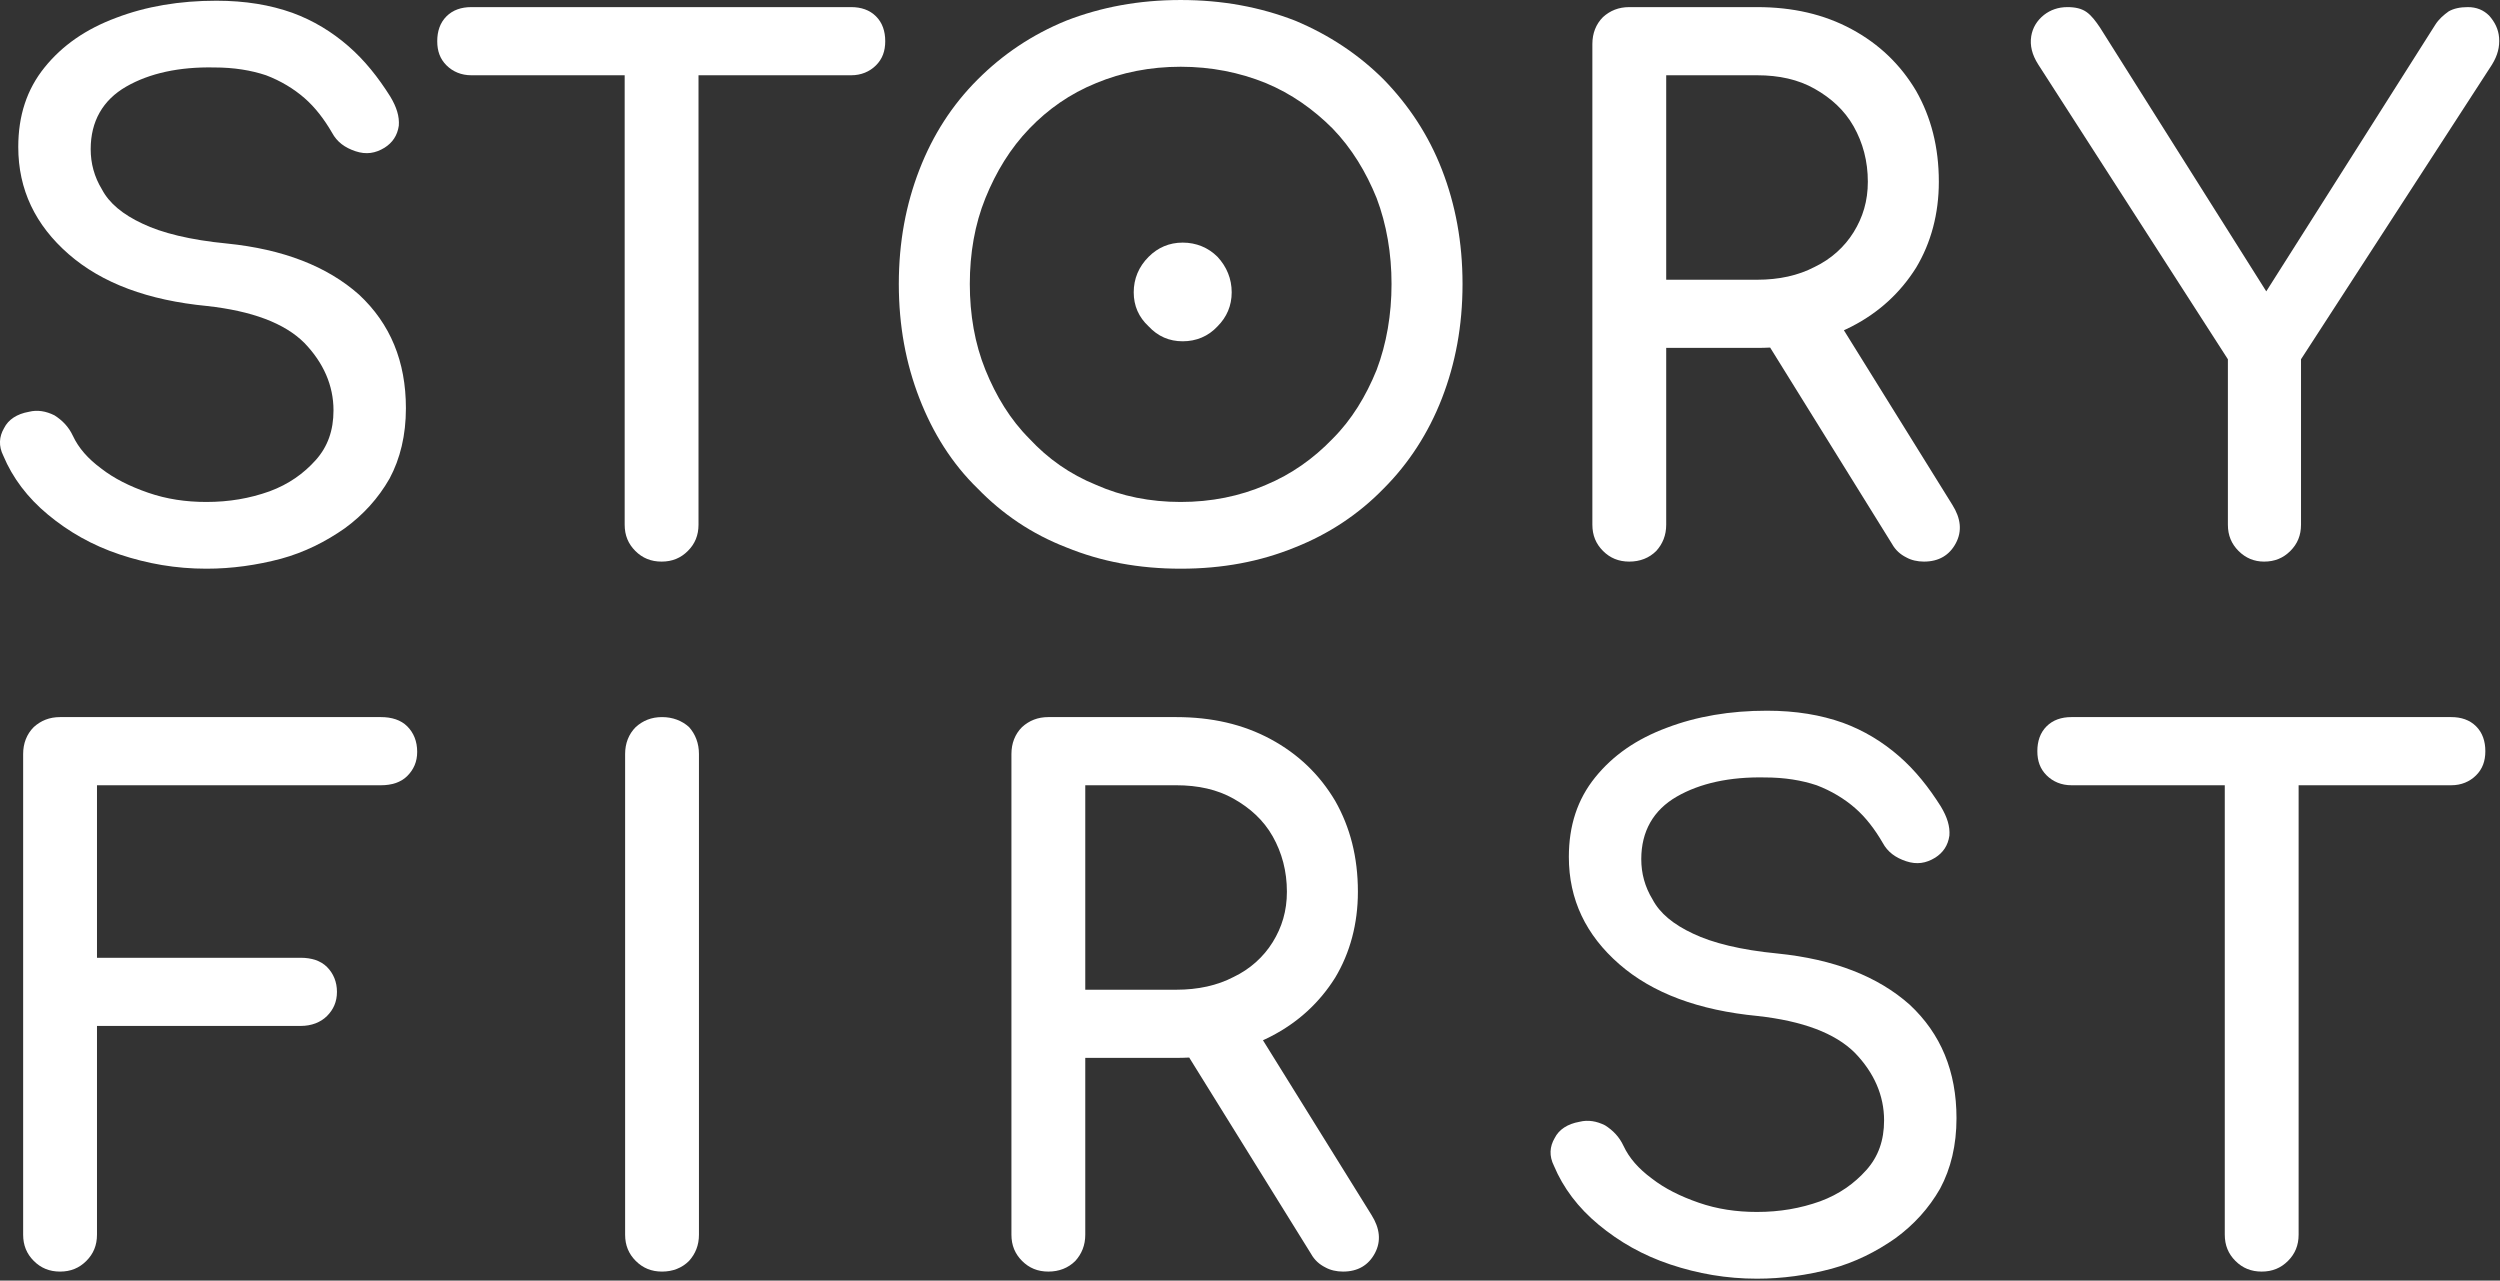<?xml version="1.0" encoding="UTF-8" standalone="no"?>
<!DOCTYPE svg PUBLIC "-//W3C//DTD SVG 1.1//EN" "http://www.w3.org/Graphics/SVG/1.1/DTD/svg11.dtd">
<svg width="100%" height="100%" viewBox="0 0 939 481" version="1.1" xmlns="http://www.w3.org/2000/svg" xmlns:xlink="http://www.w3.org/1999/xlink" xml:space="preserve" xmlns:serif="http://www.serif.com/" style="fill-rule:evenodd;clip-rule:evenodd;stroke-linejoin:round;stroke-miterlimit:2;">
    <rect x="0" y="0" width="939" height="481" fill="#333333" stroke="none"/>
    <g transform="matrix(1,0,0,1,-42297.1,-1097.27)">
        <g transform="matrix(1,0,0,1,3448.81,0)">
            <g id="vertical" transform="matrix(1,0,0,1,3019.85,-70.926)">
                <g transform="matrix(1,0,0,1,-298.533,645.744)">
                    <g transform="matrix(266.667,0,0,266.667,36111.7,733.389)">
                        <path d="M0.348,0.01C0.305,0.01 0.265,0.003 0.226,-0.01C0.187,-0.023 0.154,-0.042 0.125,-0.066C0.096,-0.09 0.075,-0.118 0.062,-0.149C0.055,-0.163 0.056,-0.176 0.063,-0.188C0.069,-0.2 0.081,-0.208 0.098,-0.211C0.11,-0.214 0.122,-0.212 0.134,-0.206C0.145,-0.199 0.154,-0.19 0.16,-0.177C0.168,-0.16 0.181,-0.145 0.2,-0.131C0.218,-0.117 0.24,-0.106 0.266,-0.097C0.292,-0.088 0.319,-0.084 0.348,-0.084C0.38,-0.084 0.409,-0.089 0.437,-0.099C0.464,-0.109 0.485,-0.124 0.502,-0.143C0.519,-0.162 0.527,-0.185 0.527,-0.213C0.527,-0.248 0.513,-0.28 0.486,-0.308C0.458,-0.336 0.412,-0.353 0.349,-0.36C0.266,-0.368 0.201,-0.392 0.154,-0.433C0.107,-0.474 0.083,-0.524 0.083,-0.584C0.083,-0.628 0.095,-0.665 0.12,-0.696C0.145,-0.727 0.178,-0.75 0.221,-0.766C0.263,-0.782 0.31,-0.79 0.362,-0.79C0.403,-0.79 0.438,-0.784 0.469,-0.773C0.499,-0.762 0.525,-0.746 0.548,-0.726C0.571,-0.706 0.59,-0.682 0.607,-0.655C0.616,-0.64 0.62,-0.627 0.619,-0.614C0.617,-0.6 0.61,-0.59 0.599,-0.583C0.586,-0.575 0.573,-0.573 0.558,-0.578C0.543,-0.583 0.532,-0.591 0.525,-0.604C0.514,-0.623 0.501,-0.64 0.486,-0.653C0.471,-0.666 0.453,-0.677 0.432,-0.685C0.411,-0.692 0.387,-0.696 0.359,-0.696C0.31,-0.697 0.268,-0.688 0.235,-0.669C0.202,-0.65 0.185,-0.62 0.185,-0.581C0.185,-0.561 0.19,-0.542 0.201,-0.524C0.211,-0.505 0.23,-0.489 0.258,-0.476C0.285,-0.463 0.325,-0.453 0.377,-0.448C0.456,-0.44 0.518,-0.416 0.563,-0.376C0.607,-0.335 0.629,-0.282 0.629,-0.216C0.629,-0.178 0.621,-0.145 0.606,-0.117C0.59,-0.089 0.569,-0.066 0.543,-0.047C0.516,-0.028 0.486,-0.013 0.453,-0.004C0.419,0.005 0.384,0.01 0.348,0.01Z" style="fill:white;fill-rule:nonzero;"/>
                    </g>
                    <g transform="matrix(266.667,0,0,266.667,36287.2,733.389)">
                        <path d="M0.331,-0C0.316,-0 0.304,-0.005 0.294,-0.015C0.284,-0.025 0.279,-0.037 0.279,-0.052L0.279,-0.781L0.383,-0.781L0.383,-0.052C0.383,-0.037 0.378,-0.025 0.368,-0.015C0.358,-0.005 0.346,-0 0.331,-0ZM0.063,-0.685C0.049,-0.685 0.037,-0.69 0.028,-0.699C0.019,-0.708 0.015,-0.719 0.015,-0.733C0.015,-0.747 0.019,-0.759 0.028,-0.768C0.037,-0.777 0.049,-0.781 0.063,-0.781L0.598,-0.781C0.612,-0.781 0.624,-0.777 0.633,-0.768C0.642,-0.759 0.646,-0.747 0.646,-0.733C0.646,-0.719 0.642,-0.708 0.633,-0.699C0.624,-0.69 0.612,-0.685 0.598,-0.685L0.063,-0.685Z" style="fill:white;fill-rule:nonzero;"/>
                    </g>
                    <g transform="matrix(266.667,0,0,266.667,36447.5,733.389)">
                        <path d="M0.461,0.01C0.402,0.01 0.349,0 0.3,-0.02C0.251,-0.039 0.21,-0.067 0.175,-0.103C0.139,-0.138 0.112,-0.181 0.093,-0.23C0.074,-0.279 0.064,-0.332 0.064,-0.391C0.064,-0.45 0.074,-0.503 0.093,-0.552C0.112,-0.601 0.139,-0.643 0.175,-0.679C0.21,-0.714 0.251,-0.742 0.3,-0.762C0.349,-0.781 0.402,-0.791 0.461,-0.791C0.52,-0.791 0.573,-0.781 0.622,-0.762C0.67,-0.742 0.712,-0.714 0.747,-0.679C0.782,-0.643 0.81,-0.601 0.829,-0.552C0.848,-0.503 0.858,-0.45 0.858,-0.391C0.858,-0.332 0.848,-0.279 0.829,-0.23C0.81,-0.181 0.782,-0.138 0.747,-0.103C0.712,-0.067 0.67,-0.039 0.622,-0.02C0.573,0 0.52,0.01 0.461,0.01ZM0.461,-0.084C0.504,-0.084 0.544,-0.092 0.581,-0.108C0.617,-0.123 0.648,-0.145 0.675,-0.173C0.702,-0.2 0.722,-0.233 0.737,-0.27C0.751,-0.307 0.758,-0.348 0.758,-0.391C0.758,-0.434 0.751,-0.475 0.737,-0.512C0.722,-0.549 0.702,-0.582 0.675,-0.61C0.648,-0.637 0.617,-0.659 0.581,-0.674C0.544,-0.689 0.504,-0.697 0.461,-0.697C0.418,-0.697 0.378,-0.689 0.342,-0.674C0.305,-0.659 0.274,-0.637 0.248,-0.61C0.221,-0.582 0.201,-0.549 0.186,-0.512C0.171,-0.475 0.164,-0.434 0.164,-0.391C0.164,-0.348 0.171,-0.307 0.186,-0.27C0.201,-0.233 0.221,-0.2 0.248,-0.173C0.274,-0.145 0.305,-0.123 0.342,-0.108C0.378,-0.092 0.418,-0.084 0.461,-0.084Z" style="fill:white;fill-rule:nonzero;"/>
                    </g>
                    <g transform="matrix(266.667,0,0,266.667,36698.4,733.389)">
                        <path d="M0.152,-0C0.137,-0 0.125,-0.005 0.115,-0.015C0.105,-0.025 0.1,-0.037 0.1,-0.052L0.1,-0.729C0.1,-0.744 0.105,-0.757 0.115,-0.767C0.125,-0.776 0.137,-0.781 0.152,-0.781L0.332,-0.781C0.382,-0.781 0.426,-0.771 0.465,-0.75C0.504,-0.729 0.534,-0.7 0.556,-0.663C0.577,-0.626 0.588,-0.584 0.588,-0.535C0.588,-0.49 0.577,-0.449 0.556,-0.414C0.534,-0.379 0.504,-0.351 0.465,-0.331C0.426,-0.311 0.382,-0.301 0.332,-0.301L0.204,-0.301L0.204,-0.052C0.204,-0.037 0.199,-0.025 0.19,-0.015C0.18,-0.005 0.167,-0 0.152,-0ZM0.567,-0C0.558,-0 0.549,-0.002 0.542,-0.006C0.534,-0.01 0.527,-0.016 0.522,-0.025L0.342,-0.315L0.443,-0.344L0.607,-0.08C0.619,-0.061 0.621,-0.043 0.612,-0.026C0.603,-0.009 0.588,-0 0.567,-0ZM0.204,-0.397L0.332,-0.397C0.363,-0.397 0.39,-0.403 0.413,-0.415C0.436,-0.426 0.455,-0.443 0.468,-0.464C0.481,-0.485 0.488,-0.508 0.488,-0.535C0.488,-0.564 0.481,-0.59 0.468,-0.613C0.455,-0.636 0.436,-0.653 0.413,-0.666C0.39,-0.679 0.363,-0.685 0.332,-0.685L0.204,-0.685L0.204,-0.397Z" style="fill:white;fill-rule:nonzero;"/>
                    </g>
                    <g transform="matrix(266.667,0,0,266.667,36888.3,733.389)">
                        <path d="M0.334,-0C0.32,-0 0.308,-0.005 0.298,-0.015C0.288,-0.025 0.283,-0.037 0.283,-0.052L0.283,-0.285L0.016,-0.7C0.007,-0.714 0.004,-0.727 0.006,-0.74C0.008,-0.752 0.014,-0.762 0.024,-0.77C0.033,-0.777 0.044,-0.781 0.057,-0.781C0.068,-0.781 0.077,-0.779 0.084,-0.774C0.091,-0.769 0.097,-0.761 0.103,-0.752L0.357,-0.349L0.317,-0.349L0.575,-0.756C0.58,-0.764 0.587,-0.77 0.594,-0.775C0.601,-0.779 0.61,-0.781 0.621,-0.781C0.633,-0.781 0.643,-0.777 0.651,-0.769C0.659,-0.76 0.664,-0.75 0.665,-0.738C0.666,-0.725 0.663,-0.713 0.655,-0.7L0.386,-0.285L0.386,-0.052C0.386,-0.037 0.381,-0.025 0.371,-0.015C0.361,-0.005 0.349,-0 0.334,-0Z" style="fill:white;fill-rule:nonzero;"/>
                    </g>
                    <g transform="matrix(266.667,0,0,266.667,37066.9,733.389)">
                    </g>
                    <g transform="matrix(266.667,0,0,266.667,36125.8,1000.06)">
                        <path d="M0.089,-0C0.074,-0 0.062,-0.005 0.052,-0.015C0.042,-0.025 0.037,-0.037 0.037,-0.052L0.037,-0.729C0.037,-0.744 0.042,-0.757 0.052,-0.767C0.062,-0.776 0.074,-0.781 0.089,-0.781L0.541,-0.781C0.556,-0.781 0.569,-0.777 0.578,-0.768C0.587,-0.759 0.592,-0.747 0.592,-0.732C0.592,-0.718 0.587,-0.707 0.578,-0.698C0.569,-0.689 0.556,-0.685 0.541,-0.685L0.141,-0.685L0.141,-0.442L0.428,-0.442C0.443,-0.442 0.456,-0.438 0.465,-0.429C0.474,-0.42 0.479,-0.408 0.479,-0.394C0.479,-0.38 0.474,-0.369 0.465,-0.36C0.456,-0.351 0.443,-0.346 0.428,-0.346L0.141,-0.346L0.141,-0.052C0.141,-0.037 0.136,-0.025 0.126,-0.015C0.116,-0.005 0.104,-0 0.089,-0Z" style="fill:white;fill-rule:nonzero;"/>
                    </g>
                    <g transform="matrix(266.667,0,0,266.667,36335.1,1000.06)">
                        <path d="M0.152,-0C0.137,-0 0.125,-0.005 0.115,-0.015C0.105,-0.025 0.1,-0.037 0.1,-0.052L0.1,-0.729C0.1,-0.744 0.105,-0.757 0.115,-0.767C0.125,-0.776 0.137,-0.781 0.152,-0.781C0.167,-0.781 0.18,-0.776 0.19,-0.767C0.199,-0.757 0.204,-0.744 0.204,-0.729L0.204,-0.052C0.204,-0.037 0.199,-0.025 0.19,-0.015C0.18,-0.005 0.167,-0 0.152,-0Z" style="fill:white;fill-rule:nonzero;"/>
                    </g>
                    <g transform="matrix(266.667,0,0,266.667,36480.2,1000.06)">
                        <path d="M0.152,-0C0.137,-0 0.125,-0.005 0.115,-0.015C0.105,-0.025 0.1,-0.037 0.1,-0.052L0.1,-0.729C0.1,-0.744 0.105,-0.757 0.115,-0.767C0.125,-0.776 0.137,-0.781 0.152,-0.781L0.332,-0.781C0.382,-0.781 0.426,-0.771 0.465,-0.75C0.504,-0.729 0.534,-0.7 0.556,-0.663C0.577,-0.626 0.588,-0.584 0.588,-0.535C0.588,-0.49 0.577,-0.449 0.556,-0.414C0.534,-0.379 0.504,-0.351 0.465,-0.331C0.426,-0.311 0.382,-0.301 0.332,-0.301L0.204,-0.301L0.204,-0.052C0.204,-0.037 0.199,-0.025 0.19,-0.015C0.18,-0.005 0.167,-0 0.152,-0ZM0.567,-0C0.558,-0 0.549,-0.002 0.542,-0.006C0.534,-0.01 0.527,-0.016 0.522,-0.025L0.342,-0.315L0.443,-0.344L0.607,-0.08C0.619,-0.061 0.621,-0.043 0.612,-0.026C0.603,-0.009 0.588,-0 0.567,-0ZM0.204,-0.397L0.332,-0.397C0.363,-0.397 0.39,-0.403 0.413,-0.415C0.436,-0.426 0.455,-0.443 0.468,-0.464C0.481,-0.485 0.488,-0.508 0.488,-0.535C0.488,-0.564 0.481,-0.59 0.468,-0.613C0.455,-0.636 0.436,-0.653 0.413,-0.666C0.39,-0.679 0.363,-0.685 0.332,-0.685L0.204,-0.685L0.204,-0.397Z" style="fill:white;fill-rule:nonzero;"/>
                    </g>
                    <g transform="matrix(266.667,0,0,266.667,36694.1,1000.06)">
                        <path d="M0.348,0.01C0.305,0.01 0.265,0.003 0.226,-0.01C0.187,-0.023 0.154,-0.042 0.125,-0.066C0.096,-0.09 0.075,-0.118 0.062,-0.149C0.055,-0.163 0.056,-0.176 0.063,-0.188C0.069,-0.2 0.081,-0.208 0.098,-0.211C0.11,-0.214 0.122,-0.212 0.134,-0.206C0.145,-0.199 0.154,-0.19 0.16,-0.177C0.168,-0.16 0.181,-0.145 0.2,-0.131C0.218,-0.117 0.24,-0.106 0.266,-0.097C0.292,-0.088 0.319,-0.084 0.348,-0.084C0.38,-0.084 0.409,-0.089 0.437,-0.099C0.464,-0.109 0.485,-0.124 0.502,-0.143C0.519,-0.162 0.527,-0.185 0.527,-0.213C0.527,-0.248 0.513,-0.28 0.486,-0.308C0.458,-0.336 0.412,-0.353 0.349,-0.36C0.266,-0.368 0.201,-0.392 0.154,-0.433C0.107,-0.474 0.083,-0.524 0.083,-0.584C0.083,-0.628 0.095,-0.665 0.12,-0.696C0.145,-0.727 0.178,-0.75 0.221,-0.766C0.263,-0.782 0.31,-0.79 0.362,-0.79C0.403,-0.79 0.438,-0.784 0.469,-0.773C0.499,-0.762 0.525,-0.746 0.548,-0.726C0.571,-0.706 0.59,-0.682 0.607,-0.655C0.616,-0.64 0.62,-0.627 0.619,-0.614C0.617,-0.6 0.61,-0.59 0.599,-0.583C0.586,-0.575 0.573,-0.573 0.558,-0.578C0.543,-0.583 0.532,-0.591 0.525,-0.604C0.514,-0.623 0.501,-0.64 0.486,-0.653C0.471,-0.666 0.453,-0.677 0.432,-0.685C0.411,-0.692 0.387,-0.696 0.359,-0.696C0.31,-0.697 0.268,-0.688 0.235,-0.669C0.202,-0.65 0.185,-0.62 0.185,-0.581C0.185,-0.561 0.19,-0.542 0.201,-0.524C0.211,-0.505 0.23,-0.489 0.258,-0.476C0.285,-0.463 0.325,-0.453 0.377,-0.448C0.456,-0.44 0.518,-0.416 0.563,-0.376C0.607,-0.335 0.629,-0.282 0.629,-0.216C0.629,-0.178 0.621,-0.145 0.606,-0.117C0.59,-0.089 0.569,-0.066 0.543,-0.047C0.516,-0.028 0.486,-0.013 0.453,-0.004C0.419,0.005 0.384,0.01 0.348,0.01Z" style="fill:white;fill-rule:nonzero;"/>
                    </g>
                    <g transform="matrix(266.667,0,0,266.667,36888.2,1000.06)">
                        <path d="M0.331,-0C0.316,-0 0.304,-0.005 0.294,-0.015C0.284,-0.025 0.279,-0.037 0.279,-0.052L0.279,-0.781L0.383,-0.781L0.383,-0.052C0.383,-0.037 0.378,-0.025 0.368,-0.015C0.358,-0.005 0.346,-0 0.331,-0ZM0.063,-0.685C0.049,-0.685 0.037,-0.69 0.028,-0.699C0.019,-0.708 0.015,-0.719 0.015,-0.733C0.015,-0.747 0.019,-0.759 0.028,-0.768C0.037,-0.777 0.049,-0.781 0.063,-0.781L0.598,-0.781C0.612,-0.781 0.624,-0.777 0.633,-0.768C0.642,-0.759 0.646,-0.747 0.646,-0.733C0.646,-0.719 0.642,-0.708 0.633,-0.699C0.624,-0.69 0.612,-0.685 0.598,-0.685L0.063,-0.685Z" style="fill:white;fill-rule:nonzero;"/>
                    </g>
                    <g transform="matrix(266.667,0,0,266.667,37064.5,1000.06)">
                    </g>
                </g>
                <g transform="matrix(1,0,0,1,-68.869,-285.062)">
                    <g transform="matrix(266.667,0,0,266.667,36309.8,1577.18)">
                        <path d="M0.119,0.016C0.1,0.016 0.084,0.009 0.071,-0.005C0.057,-0.018 0.05,-0.034 0.05,-0.053C0.05,-0.072 0.057,-0.089 0.071,-0.103C0.084,-0.116 0.1,-0.123 0.119,-0.123C0.138,-0.123 0.155,-0.116 0.168,-0.103C0.181,-0.089 0.188,-0.072 0.188,-0.053C0.188,-0.034 0.181,-0.018 0.168,-0.005C0.155,0.009 0.138,0.016 0.119,0.016Z" style="fill:white;fill-rule:nonzero;"/>
                    </g>
                    <g transform="matrix(266.667,0,0,266.667,36373.3,1577.18)">
                    </g>
                </g>
            </g>
        </g>
    </g>
</svg>
